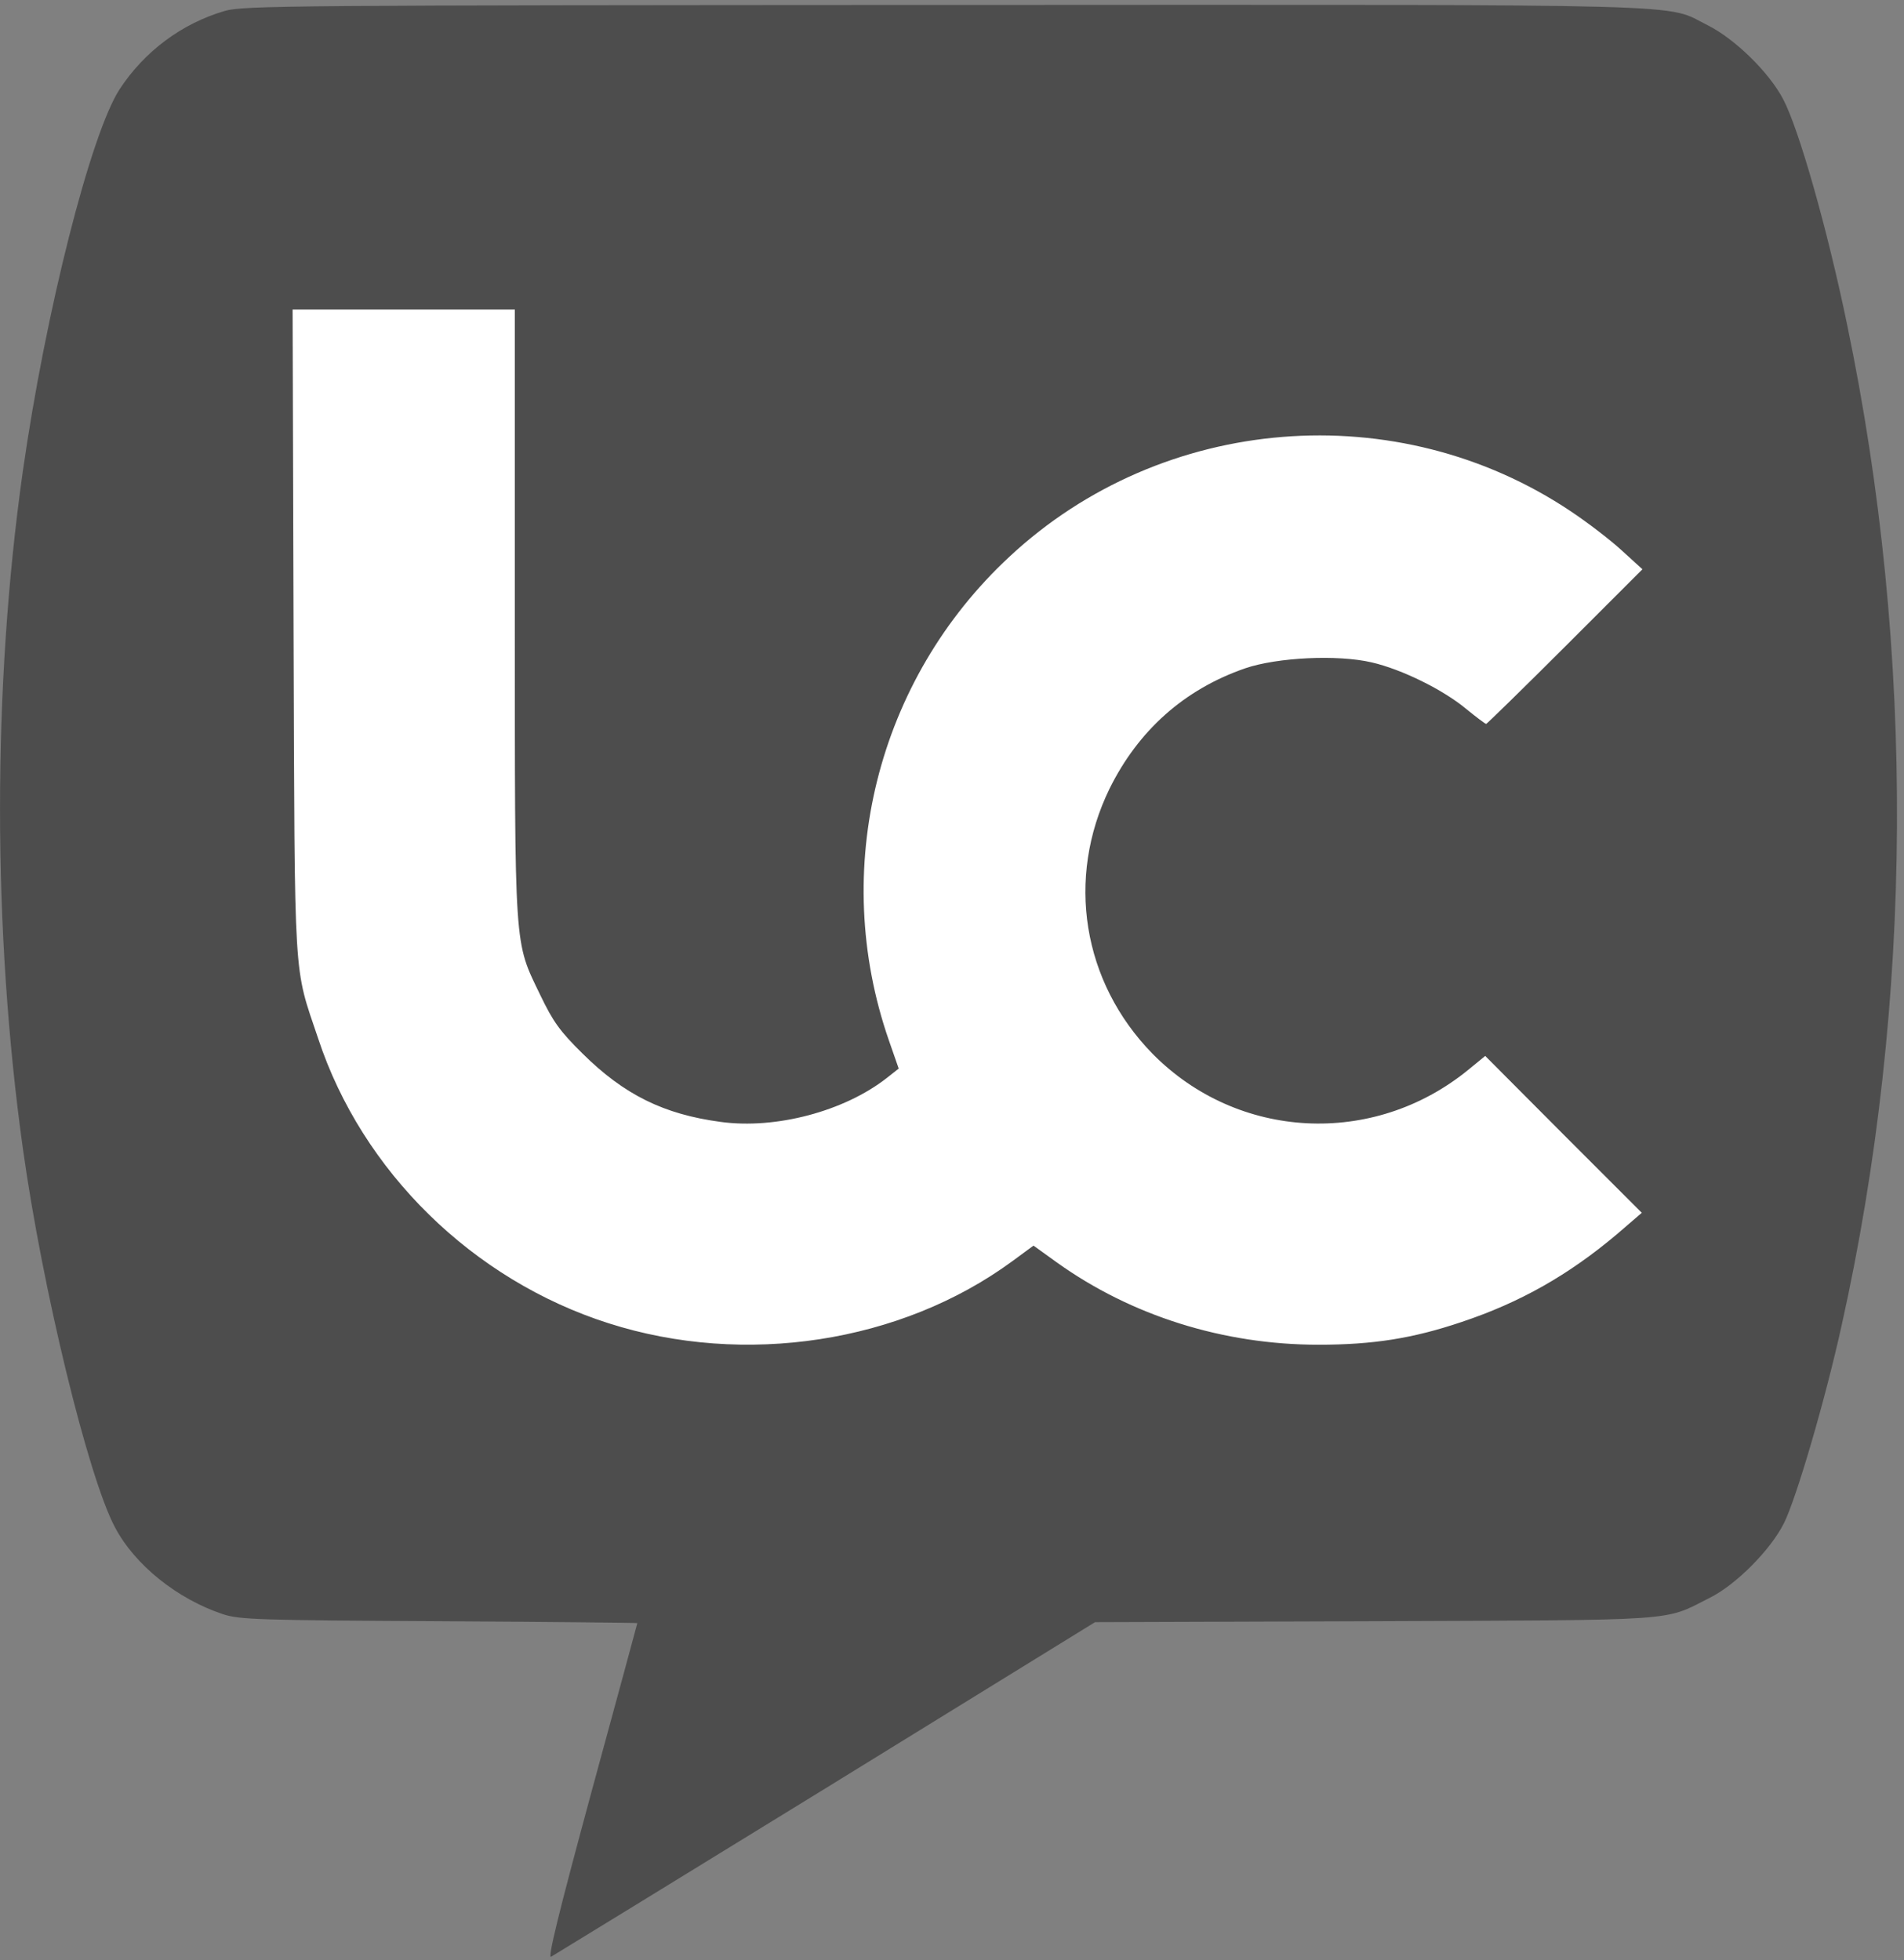 <?xml version="1.0" encoding="UTF-8" standalone="no"?>
<!DOCTYPE svg PUBLIC "-//W3C//DTD SVG 1.1//EN" "http://www.w3.org/Graphics/SVG/1.1/DTD/svg11.dtd">
<svg width="100%" height="100%" viewBox="0 0 573 590" version="1.1" xmlns="http://www.w3.org/2000/svg" xmlns:xlink="http://www.w3.org/1999/xlink" xml:space="preserve" xmlns:serif="http://www.serif.com/" style="fill-rule:evenodd;clip-rule:evenodd;stroke-linejoin:round;stroke-miterlimit:2;">
    <rect x="0" y="0" width="573" height="590" fill="#808080" stroke="none"/>
    <rect x="78.304" y="83.901" width="439.982" height="341.824" style="fill:white;"/>
    <g transform="matrix(0.095,-1.4585e-16,-1.4585e-16,-0.095,-0.669,590.964)">
        <path d="M719,6186C582,6146 464,6057 386,5938C294,5796 151,5231 79,4725C-17,4044 -17,3272 80,2578C142,2136 286,1542 371,1382C434,1262 569,1154 714,1106C766,1089 829,1087 1399,1084C1744,1082 2026,1079 2026,1078C2026,1077 1961,837 1881,544C1777,160 1741,14 1753,21C1762,26 2153,266 2623,555L3476,1081L4361,1084C5341,1088 5275,1083 5423,1158C5506,1199 5616,1310 5658,1394C5697,1471 5789,1785 5841,2021C6069,3044 6075,4154 5858,5194C5796,5494 5706,5811 5656,5906C5611,5992 5503,6097 5418,6140C5276,6210 5453,6206 3003,6205C921,6204 778,6203 719,6186ZM1638,4278C1638,3194 1635,3242 1719,3067C1759,2984 1780,2954 1852,2883C1984,2752 2110,2690 2290,2666C2465,2642 2682,2700 2816,2805L2854,2835L2823,2924C2635,3465 2784,4066 3205,4457C3690,4909 4434,4969 4984,4600C5035,4566 5107,4511 5143,4478L5210,4417L4965,4172C4830,4037 4717,3927 4715,3927C4712,3927 4683,3949 4651,3975C4579,4035 4448,4100 4352,4122C4245,4147 4053,4138 3951,4103C3758,4036 3613,3906 3522,3722C3383,3437 3436,3109 3658,2882C3928,2608 4357,2586 4657,2830L4712,2875L4960,2626L5208,2378L5129,2310C4976,2181 4823,2094 4637,2032C4483,1980 4357,1960 4184,1960C3882,1960 3591,2052 3356,2220L3281,2274L3213,2224C2861,1966 2366,1890 1935,2028C1505,2165 1154,2509 1015,2930C936,3165 941,3084 937,4218L934,5240L1638,5240L1638,4278Z" style="fill:rgb(77,77,77);fill-rule:nonzero;"/>
    </g>
</svg>
